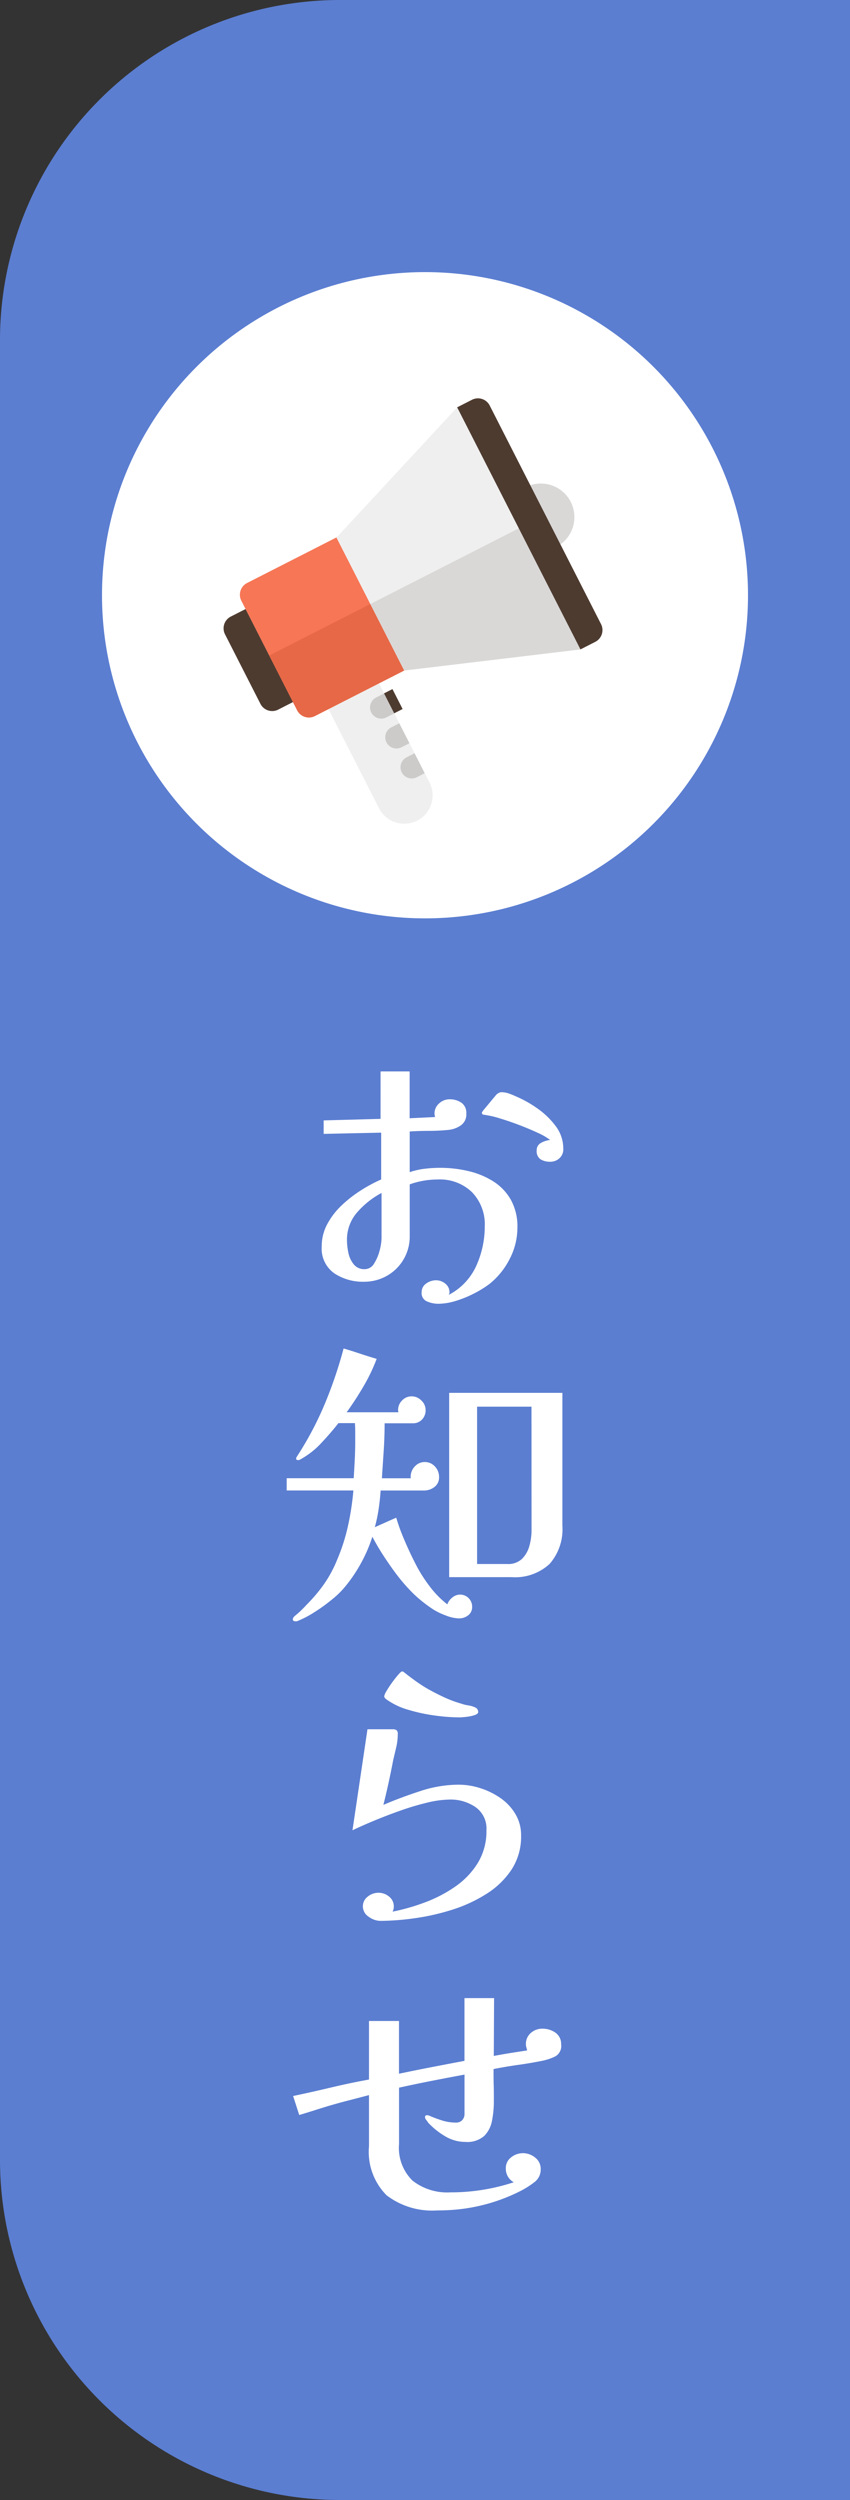 <svg xmlns="http://www.w3.org/2000/svg" xmlns:xlink="http://www.w3.org/1999/xlink" width="50" height="147" viewBox="0 0 50 147"><rect x="0" y="0" width="50" height="147" fill="#333333" stroke="none"/><defs><clipPath id="a"><rect width="21.699" height="20.625" fill="none"/></clipPath></defs><g transform="translate(-1750 -191)"><path class="change_color" d="M20,0H50V147H20A20,20,0,0,1,0,127V20A20,20,0,0,1,20,0Z" transform="translate(1750 191)" fill="#5b7ed1"/><circle cx="19" cy="19" r="19" transform="translate(1756 207)" fill="#fff"/><g transform="translate(1766.864 254)"><path d="M13.572,9.18a4,4,0,0,1-.45,1.836,4.483,4.483,0,0,1-1.188,1.476,6.143,6.143,0,0,1-.9.558,6.477,6.477,0,0,1-1.08.441,3.574,3.574,0,0,1-1.044.171,1.673,1.673,0,0,1-.648-.135A.52.52,0,0,1,7.938,13a.611.611,0,0,1,.27-.531.986.986,0,0,1,.576-.189.846.846,0,0,1,.549.2.64.64,0,0,1,.243.52.2.2,0,0,1-.054.144,3.594,3.594,0,0,0,1.629-1.71,5.6,5.6,0,0,0,.5-2.322A2.712,2.712,0,0,0,10.9,7.1a2.714,2.714,0,0,0-2.007-.747,4.972,4.972,0,0,0-.837.072,4.7,4.7,0,0,0-.819.216V9.684A2.643,2.643,0,0,1,5.9,12.015a2.7,2.7,0,0,1-1.368.351A3.029,3.029,0,0,1,2.8,11.871a1.776,1.776,0,0,1-.738-1.593A2.714,2.714,0,0,1,2.39,8.973a4.34,4.34,0,0,1,.846-1.1A7.362,7.362,0,0,1,4.37,6.991a8.936,8.936,0,0,1,1.188-.639V3.6l-3.384.072V2.88l3.348-.09V0h1.71V2.754l1.5-.072a.631.631,0,0,1-.036-.2.779.779,0,0,1,.27-.6.89.89,0,0,1,.612-.243,1.209,1.209,0,0,1,.7.2.731.731,0,0,1,.288.648.778.778,0,0,1-.333.693,1.552,1.552,0,0,1-.747.261q-.558.054-1.125.054c-.378,0-.754.012-1.125.036V5.922a4.457,4.457,0,0,1,.891-.2,7.775,7.775,0,0,1,.909-.054,7.192,7.192,0,0,1,1.638.189,4.756,4.756,0,0,1,1.467.6,3.085,3.085,0,0,1,1.044,1.089,3.224,3.224,0,0,1,.387,1.629M5.58,7.146A5.046,5.046,0,0,0,4.158,8.271a2.429,2.429,0,0,0-.612,1.665,3.621,3.621,0,0,0,.081.72,1.562,1.562,0,0,0,.315.684.789.789,0,0,0,.648.288.643.643,0,0,0,.558-.342,2.635,2.635,0,0,0,.324-.774,3.035,3.035,0,0,0,.108-.7ZM16.272,4.554a.71.71,0,0,1-.225.549.781.781,0,0,1-.549.207,1.033,1.033,0,0,1-.567-.144.572.572,0,0,1-.225-.522.477.477,0,0,1,.27-.45,1.31,1.31,0,0,1,.522-.162,3.528,3.528,0,0,0-.711-.414q-.5-.234-1.089-.459t-1.125-.387a5.3,5.3,0,0,0-.819-.2,1.311,1.311,0,0,0-.171-.027q-.1-.009-.1-.135a1.957,1.957,0,0,1,.2-.261l.414-.5q.214-.257.252-.3a1.215,1.215,0,0,1,.135-.09.3.3,0,0,1,.153-.036,1.279,1.279,0,0,1,.423.072,4.248,4.248,0,0,1,.4.162,6.7,6.7,0,0,1,1.26.7,4.706,4.706,0,0,1,1.1,1.053,2.191,2.191,0,0,1,.45,1.341" fill="#fff"/><path d="M10.908,31.482a.6.6,0,0,1-.234.5.861.861,0,0,1-.54.18A2.242,2.242,0,0,1,9.387,32a3.973,3.973,0,0,1-.729-.342,8.025,8.025,0,0,1-1.152-.9,10.222,10.222,0,0,1-.936-1.044q-.378-.486-.8-1.125a13.178,13.178,0,0,1-.73-1.229,8.729,8.729,0,0,1-.666,1.548,8.758,8.758,0,0,1-.936,1.386,5.187,5.187,0,0,1-.774.756,10.007,10.007,0,0,1-1.035.747,5.824,5.824,0,0,1-.945.5.3.3,0,0,1-.162.036q-.162,0-.162-.126a.3.3,0,0,1,.108-.18c.119-.1.243-.2.369-.324s.237-.234.333-.342A9.252,9.252,0,0,0,2.2,30.141a7.227,7.227,0,0,0,.77-1.431,11.223,11.223,0,0,0,.639-2,16.115,16.115,0,0,0,.315-2.07H0v-.72H3.942q.036-.558.063-1.107t.027-1.107v-.513c0-.174-.007-.345-.018-.513H3.042q-.432.558-1.008,1.17A4.843,4.843,0,0,1,.828,22.8a.263.263,0,0,1-.162.054q-.108,0-.108-.09a.146.146,0,0,1,.027-.09.473.473,0,0,0,.045-.072,19.308,19.308,0,0,0,1.611-3.051A25.5,25.5,0,0,0,3.348,16.29q.486.144.972.306t.972.306a10.355,10.355,0,0,1-.765,1.6,18.212,18.212,0,0,1-1,1.539H6.57a.379.379,0,0,0-.009-.063.379.379,0,0,1-.009-.063.792.792,0,0,1,.234-.567.768.768,0,0,1,.576-.243.787.787,0,0,1,.558.243.764.764,0,0,1,.252.567.781.781,0,0,1-.207.549.71.71,0,0,1-.549.225H5.76q0,.81-.054,1.62L5.6,23.922H7.31q-.018,0-.018-.072a.88.88,0,0,1,.243-.621.771.771,0,0,1,.585-.261.791.791,0,0,1,.6.261.88.88,0,0,1,.243.621.694.694,0,0,1-.27.585,1.006,1.006,0,0,1-.63.207H5.526q-.036.54-.117,1.089A8.919,8.919,0,0,1,5.184,26.8l.684-.306q.36-.162.576-.252A11.431,11.431,0,0,0,6.9,27.5q.315.747.657,1.413a8.518,8.518,0,0,0,.864,1.377A5.546,5.546,0,0,0,9.45,31.338a.875.875,0,0,1,.306-.414.718.718,0,0,1,.432-.162.707.707,0,0,1,.72.72m5.31-4.77a3.092,3.092,0,0,1-.756,2.25,2.986,2.986,0,0,1-2.232.774H9.558V18.9h6.66Zm-1.818-7H11.2v9.252h1.782a1.168,1.168,0,0,0,.864-.306,1.692,1.692,0,0,0,.432-.765,3.422,3.422,0,0,0,.126-.909Z" fill="#fff"/><path d="M13.788,44.927a3.545,3.545,0,0,1-.558,2,4.866,4.866,0,0,1-1.476,1.431,8.565,8.565,0,0,1-2.025.936,13.376,13.376,0,0,1-2.214.5,14.78,14.78,0,0,1-2.007.153,1.176,1.176,0,0,1-.684-.243.719.719,0,0,1-.342-.6.708.708,0,0,1,.288-.585,1,1,0,0,1,.63-.225.965.965,0,0,1,.621.225A.716.716,0,0,1,6.3,49.1a.608.608,0,0,1-.072.306,12.219,12.219,0,0,0,1.89-.54,8.006,8.006,0,0,0,1.8-.936,4.675,4.675,0,0,0,1.332-1.4,3.584,3.584,0,0,0,.5-1.917,1.53,1.53,0,0,0-.648-1.359,2.592,2.592,0,0,0-1.494-.441A5.96,5.96,0,0,0,8.244,43a15.4,15.4,0,0,0-1.544.46q-.792.279-1.53.585t-1.3.576l.882-5.94H6.228a.4.4,0,0,1,.234.054.286.286,0,0,1,.072.234,3.369,3.369,0,0,1-.09.765q-.09.387-.18.765-.126.666-.27,1.323t-.306,1.305q1.008-.432,2.169-.81a7.277,7.277,0,0,1,2.259-.378,4.214,4.214,0,0,1,1.278.207,4.384,4.384,0,0,1,1.188.585,3.022,3.022,0,0,1,.873.936,2.411,2.411,0,0,1,.333,1.26m-2.52-7.272q0,.126-.234.2a2.584,2.584,0,0,1-.5.1q-.261.027-.369.027a11.029,11.029,0,0,1-1.44-.108,10.057,10.057,0,0,1-1.584-.342,4.087,4.087,0,0,1-1.278-.612q-.126-.09-.126-.18a.883.883,0,0,1,.135-.306,5.75,5.75,0,0,1,.324-.495q.189-.261.36-.459t.225-.2a.173.173,0,0,1,.126.054q.342.27.693.522a8.367,8.367,0,0,0,.729.468q.45.252.936.477a6.8,6.8,0,0,0,.99.369,2.275,2.275,0,0,0,.432.108,1.4,1.4,0,0,1,.414.126.278.278,0,0,1,.162.252" fill="#fff"/><path d="M16.146,57.221a.7.7,0,0,1-.342.693,3.129,3.129,0,0,1-.774.261q-.72.144-1.431.243c-.474.066-.952.147-1.431.243,0,.312,0,.627.009.945s.009.633.009.945a5.91,5.91,0,0,1-.108,1.143,1.7,1.7,0,0,1-.459.9,1.513,1.513,0,0,1-1.107.351A2.312,2.312,0,0,1,9.3,62.6a4.433,4.433,0,0,1-.981-.792,1.121,1.121,0,0,0-.117-.162.263.263,0,0,1-.063-.18q0-.09.126-.09a.3.3,0,0,1,.072.009.423.423,0,0,1,.072.027,7.45,7.45,0,0,0,.756.279,2.663,2.663,0,0,0,.792.117.483.483,0,0,0,.369-.144.53.53,0,0,0,.135-.378v-2.3q-.972.18-1.935.369t-1.917.4v3.312a2.69,2.69,0,0,0,.8,2.16,3.315,3.315,0,0,0,2.223.684,11.813,11.813,0,0,0,3.726-.594.9.9,0,0,1-.468-.81.786.786,0,0,1,.315-.657,1.109,1.109,0,0,1,.693-.243,1.126,1.126,0,0,1,.72.261.827.827,0,0,1,.324.675.923.923,0,0,1-.378.774,5.34,5.34,0,0,1-.756.486,10.518,10.518,0,0,1-4,1.134q-.234.018-.477.027t-.495.009a4.408,4.408,0,0,1-2.961-.891A3.622,3.622,0,0,1,4.842,63.2V60.191c-.408.108-.81.214-1.206.315s-.8.214-1.206.333q-.414.126-.837.261t-.855.261l-.36-1.116q1.116-.234,2.232-.5t2.232-.468V55.835H6.606v3.1q.954-.2,1.917-.387t1.935-.369v-3.69H12.2l-.018,3.4c.324-.06.65-.117.981-.171s.657-.1.981-.153q-.018-.09-.045-.18a.624.624,0,0,1-.027-.18.842.842,0,0,1,.288-.666,1,1,0,0,1,.684-.252,1.3,1.3,0,0,1,.765.234.8.8,0,0,1,.333.7" fill="#fff"/></g><g transform="matrix(0.891, -0.454, 0.454, 0.891, 1760.651, 223.225)"><g transform="translate(0 0.001)" clip-path="url(#a)"><path d="M4.6,23.194a1.668,1.668,0,0,0,3.335,0V16.611H4.6Z" transform="translate(-1.172 -4.236)" fill="#efefef"/><path d="M8.145,17.5a.658.658,0,0,0,0,1.316h.522V17.5Z" transform="translate(-1.909 -4.462)" fill="#cccbca"/><path d="M8.145,20.146a.658.658,0,0,0,0,1.316h.522V20.146Z" transform="translate(-1.909 -5.138)" fill="#cccbca"/><path d="M8.145,22.8a.658.658,0,0,0,0,1.316h.522V22.8Z" transform="translate(-1.909 -5.814)" fill="#cccbca"/><rect width="0.556" height="1.316" transform="translate(6.758 13.033)" fill="#4e3b30"/><path d="M26.477,8.07v3.949a1.975,1.975,0,0,0,0-3.949" transform="translate(-6.752 -2.058)" fill="#d9d8d7"/><path d="M1.756,12.741H.776A.776.776,0,0,1,0,11.966V7.373A.776.776,0,0,1,.776,6.6h.98Z" transform="translate(0 -1.683)" fill="#4e3b30"/><path d="M9.028,13.607h-5.9a.776.776,0,0,1-.775-.775V5.6a.775.775,0,0,1,.775-.775h5.9Z" transform="translate(-0.601 -1.232)" fill="#f67656"/><path d="M9.028,15.109h-5.9a.776.776,0,0,1-.775-.775V10.72h6.67Z" transform="translate(-0.601 -2.734)" fill="#e66847"/><path d="M11.311,3.6v8.777l9.8,3.6V0Z" transform="translate(-2.884)" fill="#efefef"/><path d="M11.311,10.721V15.11l9.8,3.6V10.721Z" transform="translate(-2.884 -2.734)" fill="#d9d8d7"/><path d="M26.221,15.2a.777.777,0,0,1-.774.776h-.98V0h.98a.775.775,0,0,1,.774.775Z" transform="translate(-6.24)" fill="#4e3b30"/></g></g></g></svg>